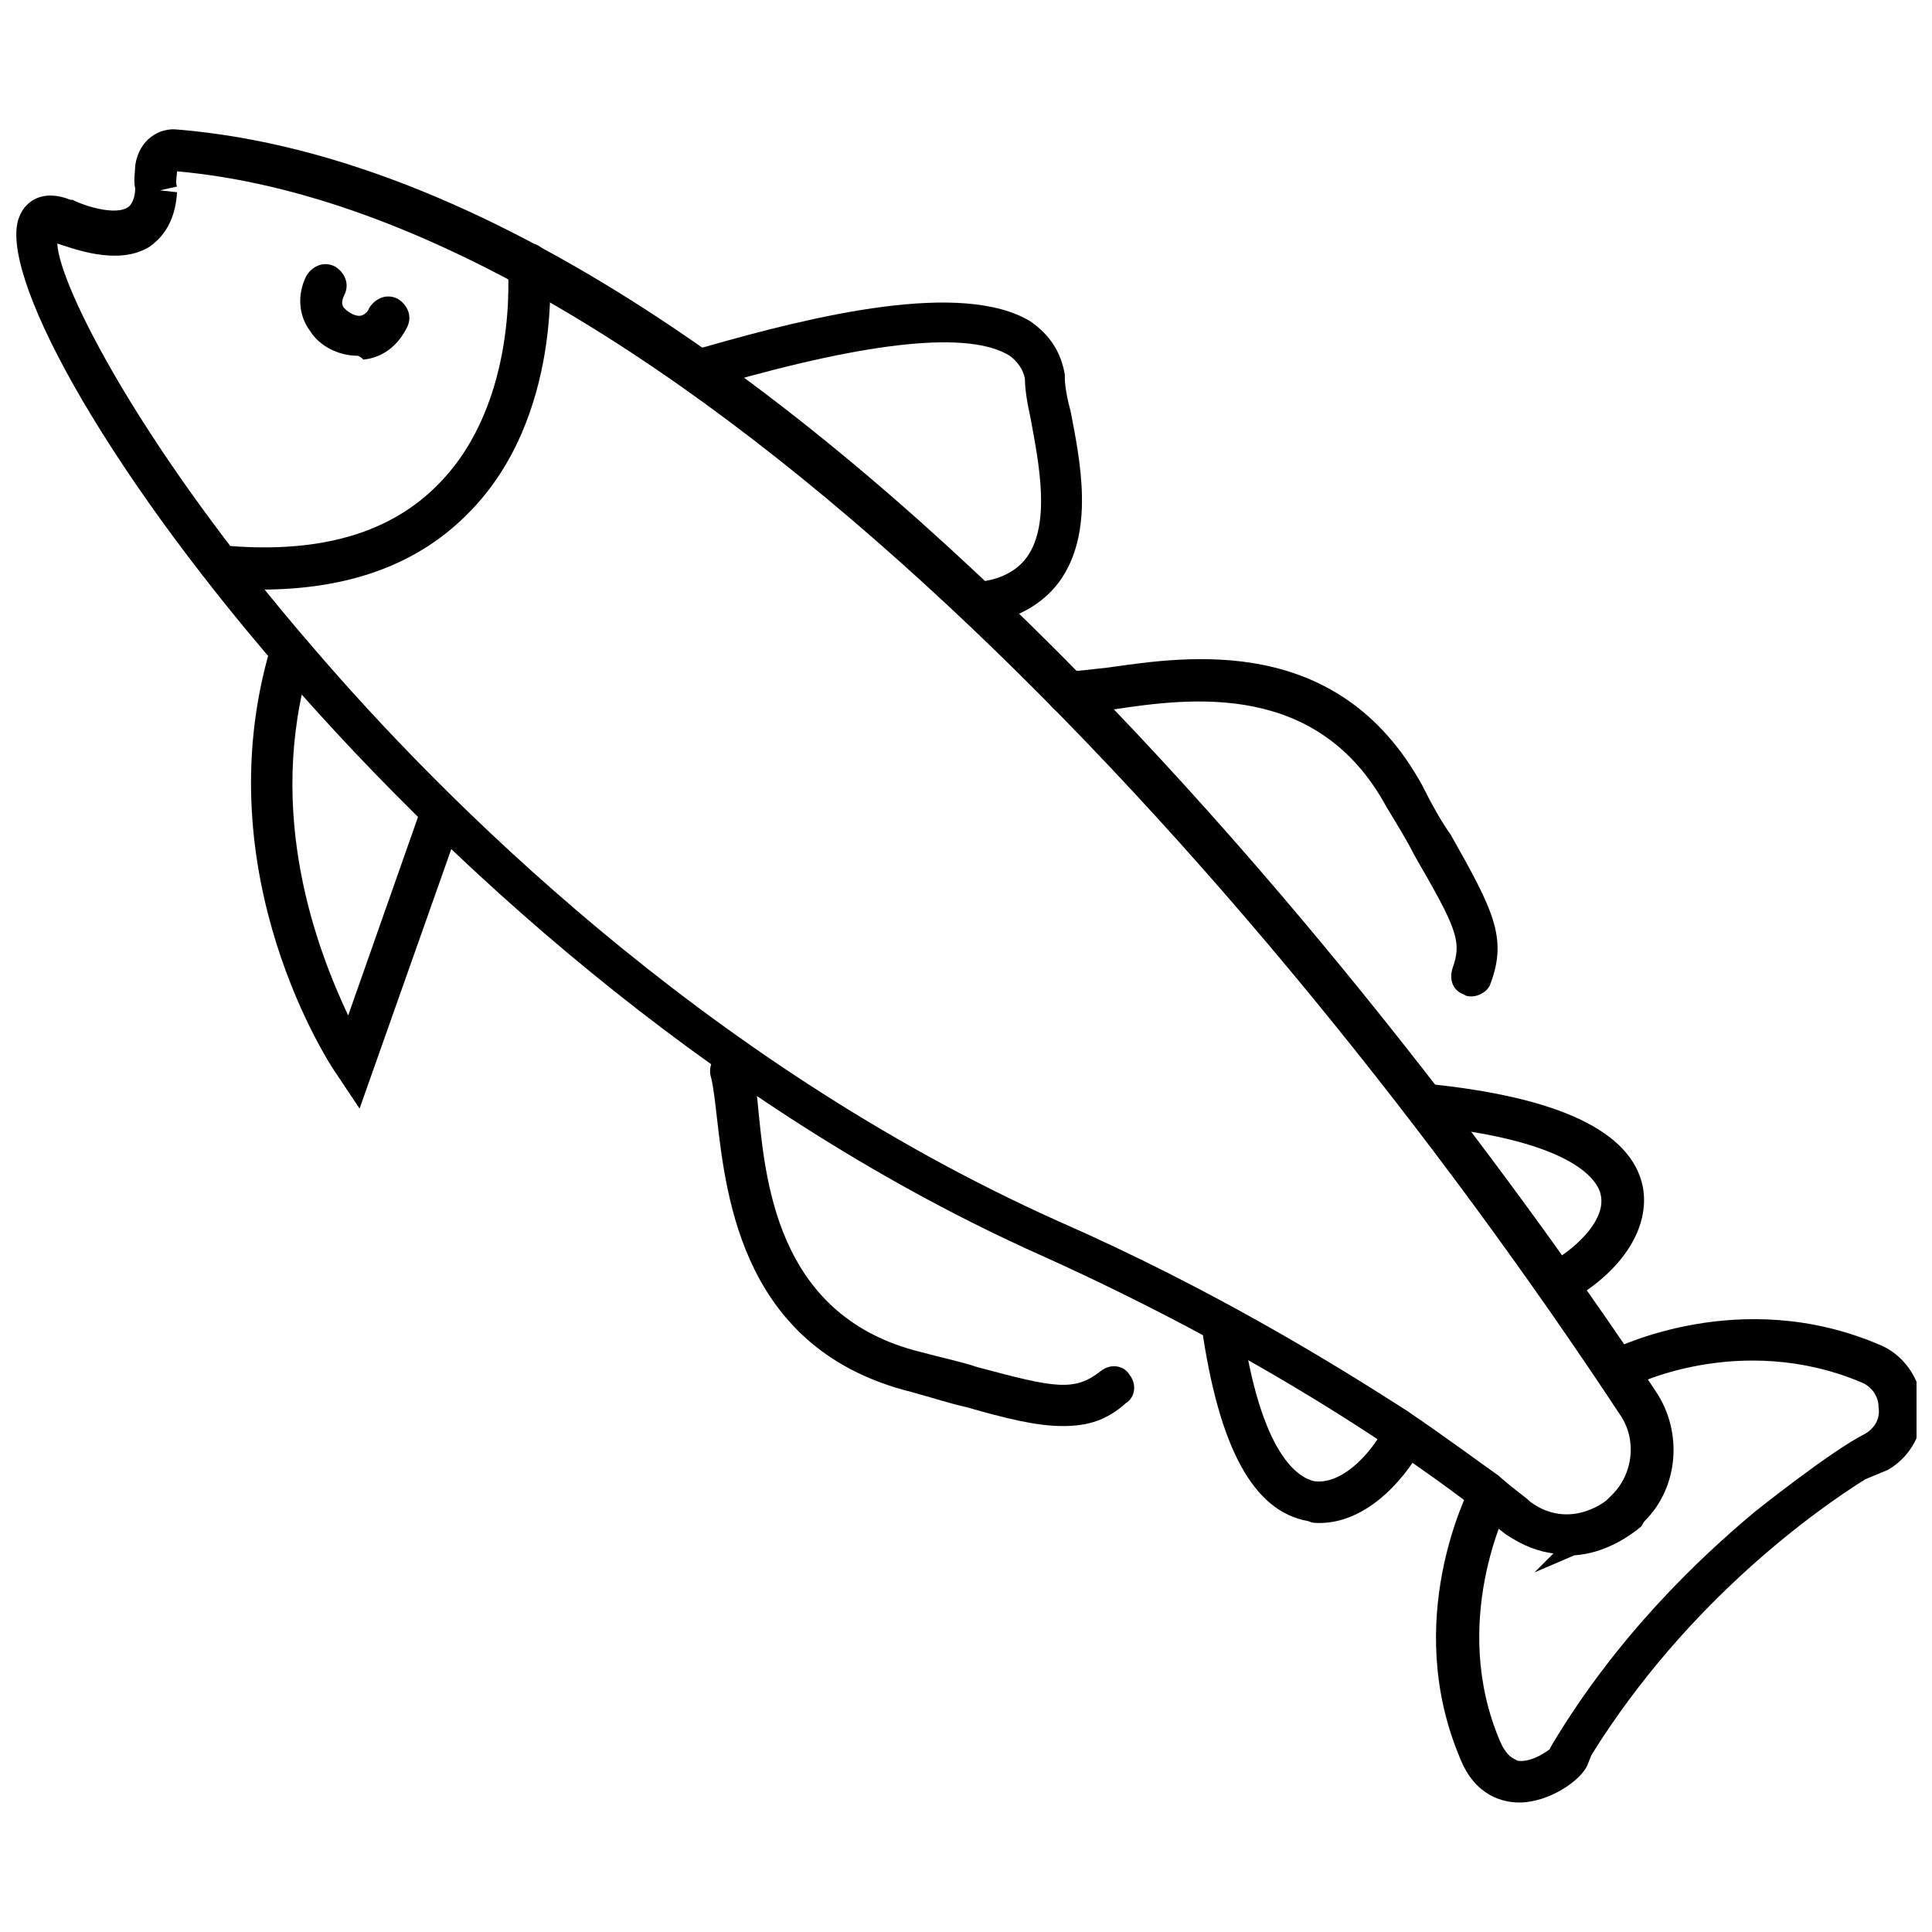 <?xml version="1.0" encoding="UTF-8"?>
<!-- Uploaded to: ICON Repo, www.iconrepo.com, Generator: ICON Repo Mixer Tools -->
<svg width="800px" height="800px" version="1.1" viewBox="144 144 512 512" xmlns="http://www.w3.org/2000/svg">
 <defs>
  <clipPath id="b">
   <path d="m148.09 178h439.91v383h-439.91z"/>
  </clipPath>
  <clipPath id="a">
   <path d="m524 493h127.9v129h-127.9z"/>
  </clipPath>
 </defs>
 <path d="m238.78 238.28c-5.039 0-10.078-2.519-12.594-6.551-3.023-4.031-3.527-9.574-1.008-14.609 1.512-2.519 4.535-4.031 7.559-2.519 2.519 1.512 4.031 4.535 2.519 7.559-1.008 2.016-0.504 3.023 0 3.527 1.008 1.008 2.519 2.016 4.031 2.016 0.504 0 2.016-0.504 2.519-2.016 1.512-2.519 4.535-4.031 7.559-2.519 2.519 1.512 4.031 4.535 2.519 7.559-2.519 5.039-6.551 8.062-11.586 8.566-1.016-1.012-1.52-1.012-1.52-1.012z"/>
 <path d="m493.71 547.61c-1.008 0-2.016 0-3.023-0.504-14.609-2.519-23.68-19.648-28.215-51.387-0.504-3.023 1.512-5.543 4.535-6.047 3.023-0.504 5.543 1.512 6.047 4.535 5.039 35.77 15.113 41.312 19.145 42.32 7.055 1.008 14.609-6.551 18.641-14.105 1.512-2.519 4.535-3.527 7.559-2.519 2.519 1.512 4.031 4.535 2.519 7.559-5.543 10.074-15.621 20.148-27.207 20.148z"/>
 <path d="m557.19 489.68c-2.016 0-4.031-1.008-5.039-3.023-1.512-2.519-0.504-6.047 2.016-7.559 9.574-5.543 15.113-12.594 14.105-18.137-0.504-3.527-6.047-14.609-46.855-18.641-3.023-0.504-5.039-3.023-5.039-6.047 0.504-3.023 3.023-5.039 6.047-5.039 34.762 3.527 53.906 12.594 56.93 27.207 2.016 10.578-5.039 22.168-19.145 30.23-1.508 0.504-2.516 1.008-3.019 1.008z"/>
 <path d="m239.29 437.79-6.047-9.07c-1.512-2.016-35.266-52.898-17.633-112.85 1.008-3.023 4.031-4.535 7.055-3.527 3.023 1.008 4.535 4.031 3.527 7.055-12.09 40.305 2.016 76.578 10.078 93.707l19.145-54.41c1.008-3.023 4.031-4.535 7.055-3.527 3.023 1.008 4.535 4.031 3.527 7.055z"/>
 <g clip-path="url(#b)">
  <path d="m550.64 560.71 5.039-5.039c-4.031-0.504-8.062-2.016-12.594-5.039l-4.535-3.527v-0.504c-12.594-10.078-53.906-40.809-118.9-70.031-163.23-73.051-282.13-246.87-270.55-275.08 1.512-4.031 6.047-7.559 13.602-4.535h0.504c4.031 2.016 11.586 4.031 14.609 2.016 1.008-0.504 2.016-2.519 2.016-5.039-0.504-2.016 0-4.535 0-6.047 1.008-7.051 6.551-10.07 11.086-9.566 171.8 14.105 356.7 281.12 391.96 334.53 7.055 10.578 6.047 25.191-3.023 34.258-0.504 0.504-0.504 1.008-1.008 1.512-3.023 2.516-9.574 7.051-17.633 7.555zm-1.008-18.641c9.07 6.551 17.633 1.512 20.152-0.504l1.512-1.512c5.543-5.543 6.551-14.609 2.016-21.16-95.723-145.1-252.91-317.91-382.39-329.49 0 1.008-0.504 3.023 0 4.031l-4.535 1.008 4.535 0.504c-0.504 8.566-4.535 12.594-7.559 14.609-8.566 5.039-20.656 0-24.184-1.008 0.504 11.082 22.168 54.41 68.016 107.31 33.25 38.793 102.78 109.33 196.99 151.65 41.312 18.133 73.055 37.781 92.703 50.379 11.082 7.559 19.145 13.602 24.184 17.129 4.531 4.031 7.051 5.543 8.562 7.055z"/>
 </g>
 <path d="m213.09 300.25c-3.023 0-6.551 0-9.574-0.504-3.023 0-5.543-3.023-5.039-6.047 0-3.023 3.023-5.543 6.047-5.039 24.688 2.016 43.328-3.527 55.922-16.625 21.16-21.664 18.137-56.93 18.137-57.434-0.504-3.023 2.016-5.543 5.039-6.047 3.023-0.504 5.543 2.016 6.047 5.039 0 1.512 3.527 40.809-21.16 66-13.602 14.105-32.242 20.656-55.418 20.656z"/>
 <g clip-path="url(#a)">
  <path d="m546.61 621.68c-4.031 0-11.586-1.512-15.617-11.586-15.617-36.777 2.016-70.535 2.519-72.043 1.512-2.519 4.535-3.527 7.559-2.519 2.519 1.512 3.527 4.535 2.519 7.559 0 0.504-15.617 30.73-2.016 62.473 2.016 4.535 4.031 4.535 4.535 5.039 3.023 0.504 6.551-1.512 8.566-3.023l0.504-1.008c17.129-28.719 38.793-49.375 53.906-61.969 0 0 20.152-16.121 29.223-20.656 2.519-1.512 4.031-4.031 3.527-7.055 0-3.023-2.016-5.543-4.535-6.551-32.242-13.602-61.465 1.008-61.465 1.512-2.519 1.512-6.047 0.504-7.559-2.519-1.512-2.519-0.504-6.047 2.519-7.559 1.512-0.504 34.258-17.129 71.039-1.512 6.551 2.519 11.082 9.07 11.586 16.121 0.504 7.055-3.023 13.602-9.07 17.129l-6.047 2.519c-12.09 7.559-46.855 31.738-72.547 73.051l-1.008 2.519c-1.512 4.031-10.078 10.078-18.141 10.078z"/>
 </g>
 <path d="m534.01 408.06c-0.504 0-1.512 0-2.016-0.504-3.023-1.008-4.031-4.031-3.023-7.055 2.519-7.055 1.008-10.578-10.078-29.727-2.016-4.031-4.535-8.062-7.559-13.098-18.137-33.25-51.891-28.719-72.043-25.695-5.543 1.008-9.574 1.512-13.098 1.008-3.023 0-5.039-3.023-5.039-6.047 0-3.023 3.023-5.039 6.047-5.039 2.016 0 6.047-0.504 10.578-1.008 21.16-3.023 60.961-9.07 83.129 31.234 2.519 5.039 5.039 9.574 7.559 13.098 11.082 19.648 15.113 27.207 10.578 39.297-0.5 2.023-3.019 3.535-5.035 3.535z"/>
 <path d="m425.69 521.92c-7.055 0-15.113-2.016-25.695-5.039-4.535-1.008-9.07-2.519-14.609-4.031-44.336-11.082-48.871-50.883-51.387-72.547-0.504-4.535-1.008-8.566-1.512-10.578-1.008-3.023 0.504-6.047 3.527-7.055s6.047 0.504 7.055 3.527c1.008 3.023 1.512 7.559 2.016 13.098 2.016 20.152 6.047 53.906 42.824 62.977 5.543 1.512 10.578 2.519 15.113 4.031 20.656 5.543 25.695 6.551 32.746 1.008 2.519-2.016 6.047-1.512 7.559 1.008 2.016 2.519 1.512 6.047-1.008 7.559-5.039 4.531-10.078 6.043-16.629 6.043z"/>
 <path d="m403.52 309.31c-2.519 0-5.039-2.016-5.543-5.039-0.504-3.023 2.016-5.543 5.039-6.047 6.047-0.504 10.578-3.023 13.098-6.551 6.551-9.07 3.023-25.695 1.008-36.777-1.008-4.535-1.512-8.062-1.512-10.578-0.504-2.519-2.016-4.535-4.031-6.047-10.578-6.551-36.273-4.031-76.578 7.559-4.535 1.512-5.039 1.512-6.047 1.512-3.023 0-5.543-2.016-6.047-5.039 0-3.023 2.016-5.543 4.535-5.543 0.504 0 2.016-0.504 4.031-1.008 28.215-8.062 67.512-17.633 85.648-6.551 5.039 3.527 8.062 8.062 9.07 14.105v1.008c0 1.512 0.504 5.039 1.512 8.566 2.519 13.098 6.551 32.242-3.023 45.344-4.535 6.047-11.586 10.078-20.656 11.082 0 0.004-0.504 0.004-0.504 0.004z"/>
</svg>